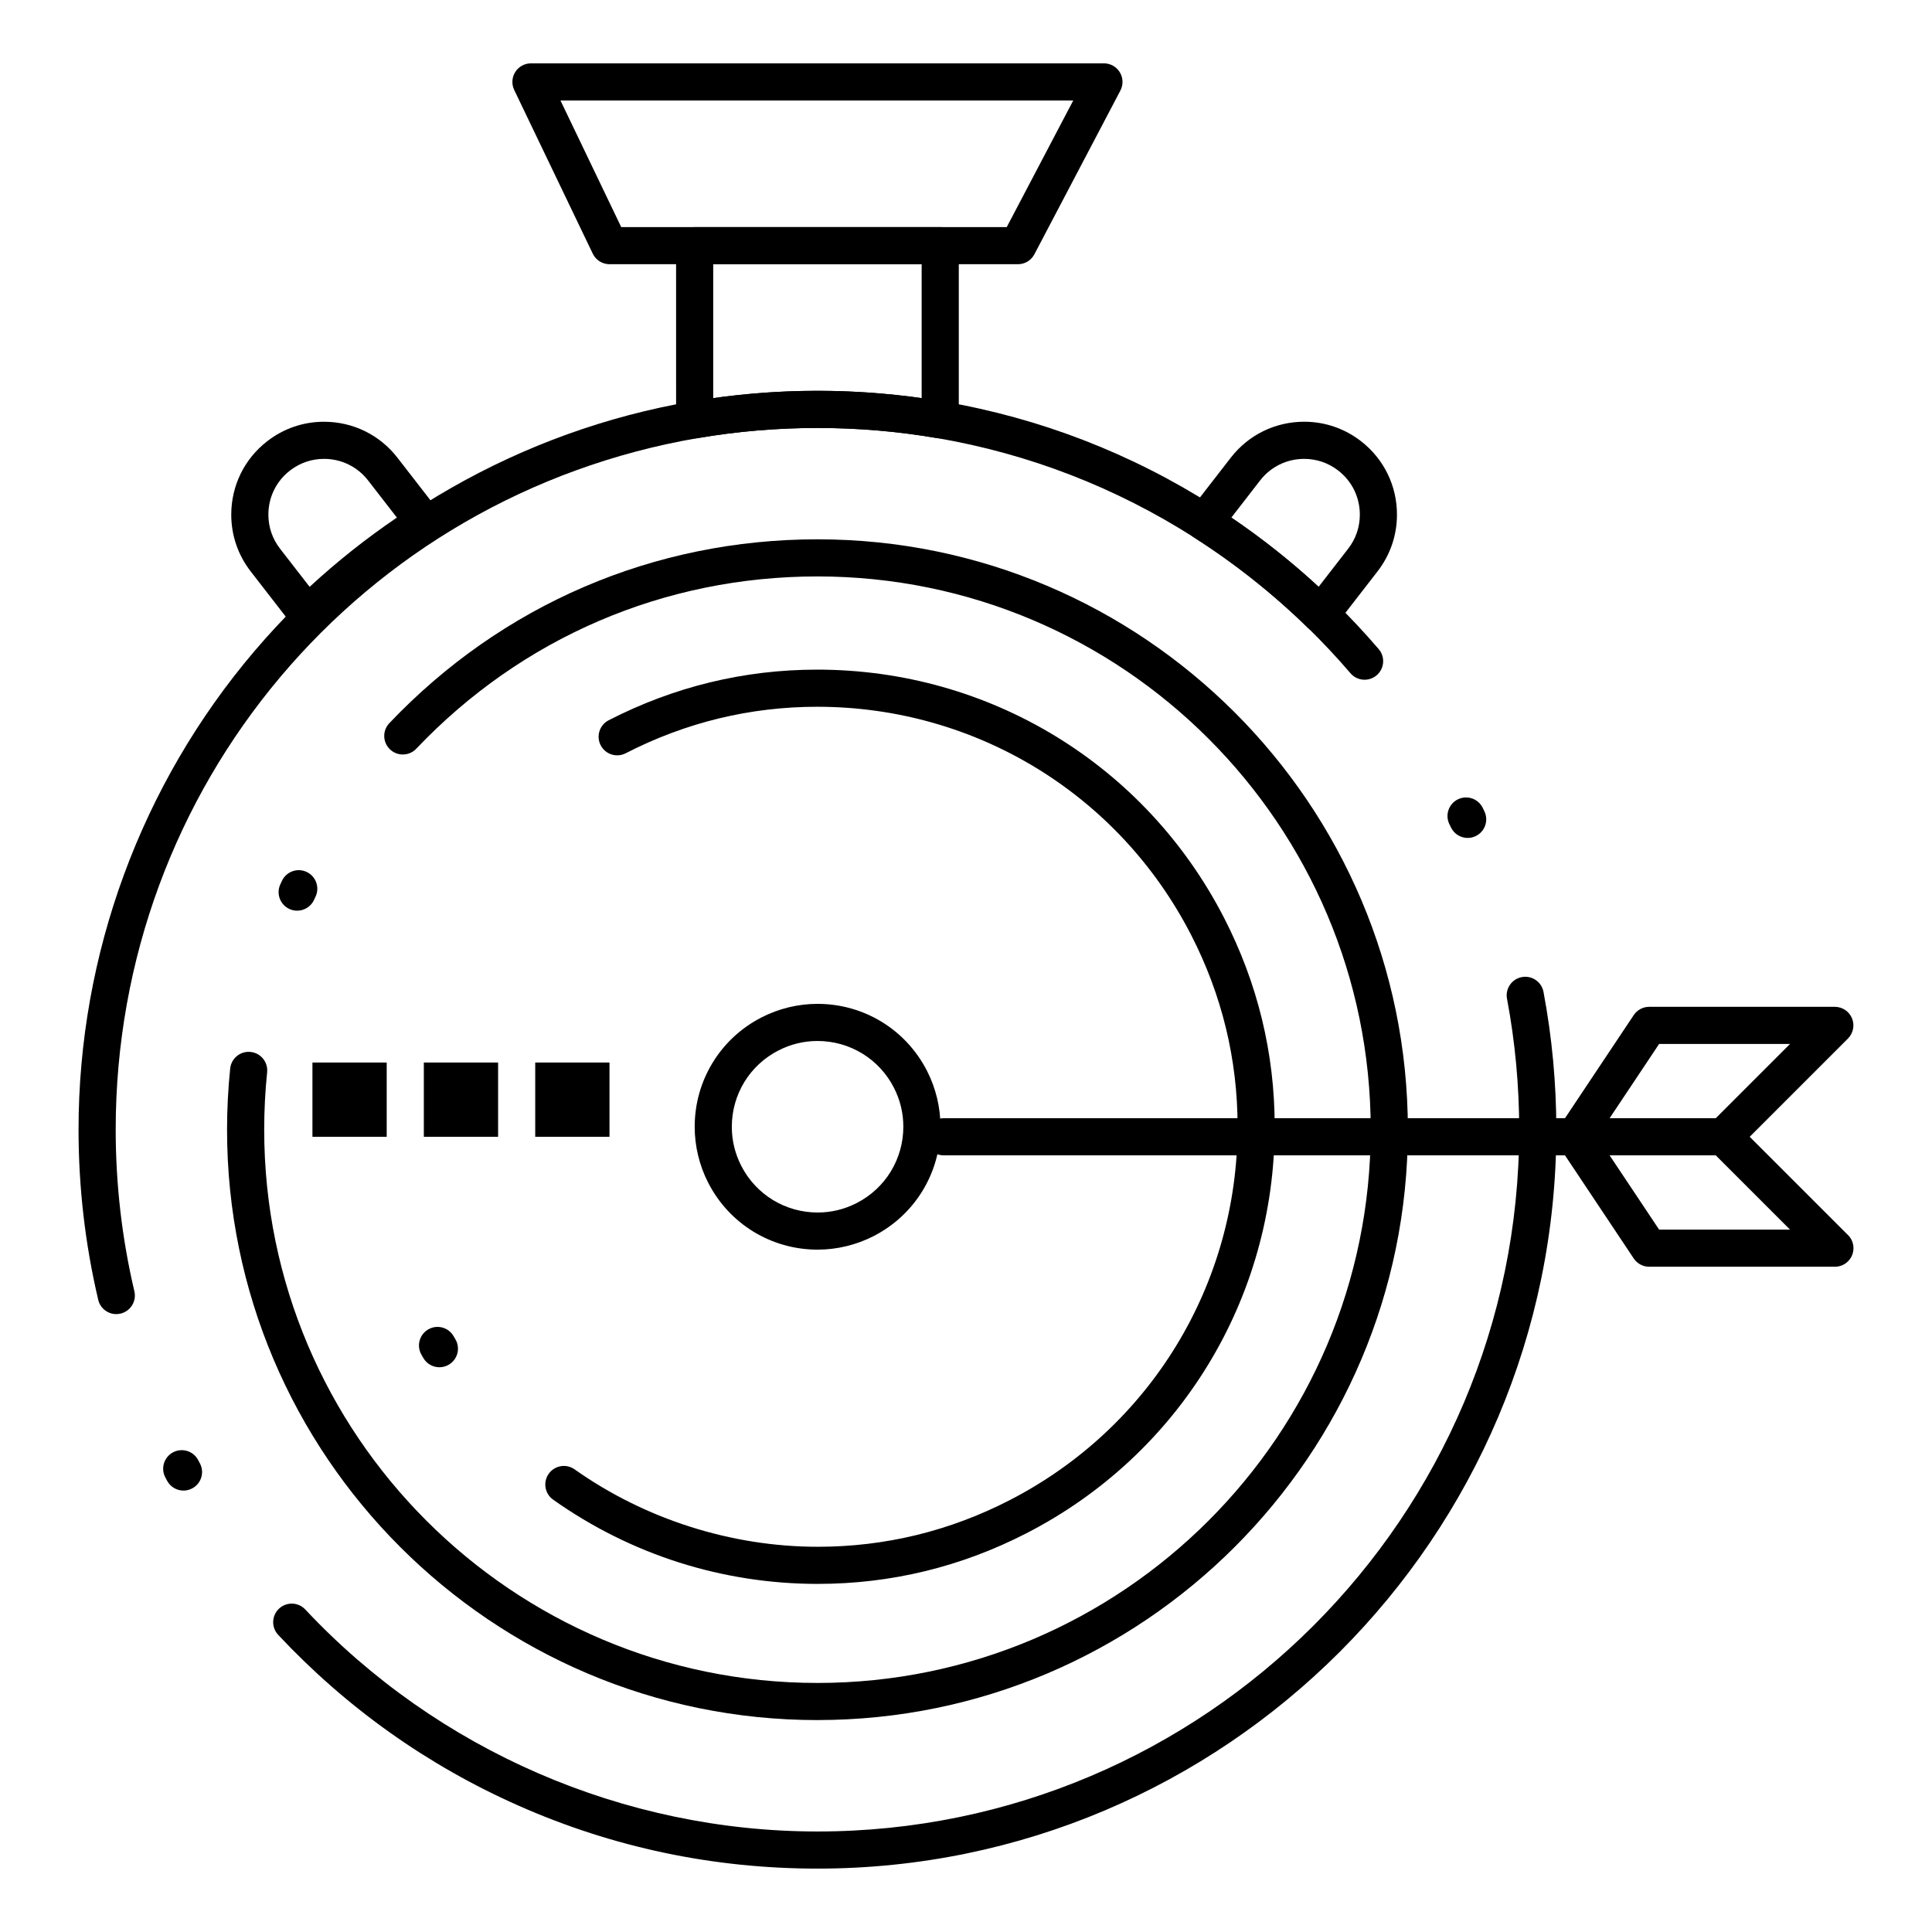 <?xml version="1.0" encoding="UTF-8"?>
<!-- Uploaded to: ICON Repo, www.iconrepo.com, Generator: ICON Repo Mixer Tools -->
<svg fill="#000000" width="800px" height="800px" version="1.1" viewBox="144 144 512 512" xmlns="http://www.w3.org/2000/svg">
 <g>
  <path d="m393.17 260.18c-0.277 0-0.555-0.023-0.832-0.07-20.887-3.586-42.527-3.586-63.41 0-1.43 0.246-2.894-0.152-4.004-1.086-1.109-0.934-1.75-2.312-1.75-3.762l-0.004-46.16c0-2.719 2.203-4.922 4.922-4.922h65.078c2.719 0 4.922 2.203 4.922 4.922v46.16c0 1.449-0.641 2.828-1.75 3.762-0.895 0.754-2.019 1.156-3.172 1.156zm-32.539-12.613c9.215 0 18.48 0.652 27.617 1.945v-35.488h-55.238v35.488c9.141-1.289 18.406-1.945 27.621-1.945z"/>
  <path d="m494 311.75c-1.281 0-2.516-0.5-3.438-1.398-9.176-8.961-19.281-16.984-30.039-23.848-1.168-0.742-1.965-1.945-2.203-3.309-0.234-1.363 0.113-2.762 0.961-3.856l10.891-14.047c4.695-6.055 11.785-9.527 19.453-9.527 5.496 0 10.703 1.785 15.059 5.16 6.055 4.695 9.527 11.785 9.527 19.453 0 5.496-1.785 10.707-5.16 15.059l-11.168 14.402c-0.859 1.109-2.152 1.797-3.551 1.895-0.105 0.012-0.219 0.016-0.332 0.016zm-23.684-30.582c8.133 5.512 15.879 11.66 23.125 18.352l7.836-10.105c2.027-2.613 3.094-5.734 3.094-9.031 0-4.606-2.082-8.859-5.719-11.68-2.613-2.027-5.734-3.098-9.031-3.098-4.606 0-8.863 2.086-11.68 5.719z"/>
  <path d="m225.5 311.75c-0.113 0-0.227-0.004-0.34-0.012-1.398-0.098-2.691-0.785-3.551-1.895l-11.164-14.402c-3.375-4.356-5.16-9.562-5.16-15.059 0-7.668 3.473-14.762 9.527-19.453 4.356-3.375 9.562-5.16 15.059-5.16 7.668 0 14.762 3.473 19.453 9.527l10.891 14.043c0.848 1.094 1.195 2.492 0.961 3.856-0.234 1.363-1.035 2.562-2.203 3.309-10.758 6.863-20.863 14.887-30.035 23.848-0.922 0.898-2.156 1.398-3.438 1.398zm4.371-46.145c-3.297 0-6.418 1.07-9.031 3.098-3.633 2.816-5.719 7.074-5.719 11.68 0 3.297 1.07 6.418 3.098 9.031l7.836 10.105c7.246-6.691 14.992-12.836 23.125-18.352l-7.633-9.844c-2.812-3.633-7.07-5.719-11.676-5.719z"/>
  <path d="m360.63 639.2c-27.555 0-54.199-5.609-79.195-16.676-24.145-10.688-45.578-25.918-63.711-45.266-1.859-1.984-1.758-5.098 0.227-6.953 1.984-1.859 5.098-1.758 6.953 0.227 35.039 37.387 84.508 58.828 135.72 58.828 102.55 0 185.98-83.43 185.98-185.98 0-11.664-1.086-23.336-3.231-34.695-0.504-2.668 1.25-5.242 3.922-5.746s5.242 1.25 5.746 3.922c2.258 11.957 3.402 24.242 3.402 36.52 0.004 107.98-87.84 195.82-195.81 195.82zm-168-100.18c-1.746 0-3.438-0.934-4.328-2.574l-0.48-0.895c-1.281-2.394-0.379-5.379 2.019-6.66 2.394-1.281 5.379-0.379 6.66 2.019l0.453 0.844c1.297 2.387 0.41 5.375-1.98 6.668-0.75 0.406-1.555 0.598-2.344 0.598zm-17.816-46.766c-2.231 0-4.25-1.527-4.785-3.793-3.461-14.688-5.215-29.855-5.215-45.082 0-46.461 16.559-91.504 46.629-126.84 29.727-34.93 70.859-58.418 115.82-66.137 21.98-3.777 44.762-3.777 66.746 0 25.656 4.406 49.82 13.758 71.82 27.797 11.324 7.223 21.961 15.672 31.621 25.102 4.141 4.043 8.152 8.324 11.918 12.715 1.77 2.062 1.531 5.168-0.535 6.938-2.059 1.766-5.168 1.531-6.938-0.535-3.578-4.176-7.391-8.238-11.32-12.082-9.176-8.961-19.281-16.984-30.039-23.848-20.891-13.328-43.832-22.207-68.191-26.395-20.887-3.586-42.527-3.586-63.414 0-89.395 15.363-154.27 92.441-154.27 183.28 0 14.469 1.664 28.875 4.953 42.824 0.621 2.644-1.016 5.293-3.66 5.918-0.379 0.09-0.758 0.133-1.133 0.133zm358.14-126.19c-1.832 0-3.594-1.027-4.441-2.793l-0.422-0.871c-1.184-2.445-0.164-5.387 2.281-6.574 2.449-1.184 5.387-0.164 6.574 2.281l0.434 0.906c1.176 2.449 0.145 5.387-2.309 6.562-0.68 0.336-1.402 0.488-2.117 0.488z"/>
  <path d="m360.63 599.84c-86.27 0-156.46-70.188-156.46-156.46 0-5.41 0.281-10.867 0.832-16.215 0.281-2.703 2.695-4.664 5.398-4.391 2.703 0.277 4.668 2.695 4.391 5.398-0.516 5.016-0.777 10.133-0.777 15.207 0 80.844 65.773 146.62 146.62 146.62s146.62-65.773 146.62-146.62-65.773-146.62-146.62-146.62c-40.594 0-78.352 16.215-106.32 45.66-1.871 1.969-4.984 2.051-6.957 0.18-1.969-1.871-2.051-4.984-0.18-6.953 29.844-31.418 70.137-48.723 113.46-48.723 86.27 0 156.46 70.188 156.46 156.46-0.004 86.266-70.191 156.45-156.46 156.45zm-137.88-214.5c-0.684 0-1.379-0.145-2.043-0.445-2.473-1.129-3.559-4.051-2.426-6.519l0.43-0.93c1.148-2.465 4.074-3.531 6.539-2.379 2.465 1.148 3.527 4.074 2.379 6.539l-0.398 0.863c-0.832 1.805-2.617 2.871-4.481 2.871z"/>
  <path d="m360.76 563.75c-25.273 0-49.539-7.719-70.172-22.324-2.219-1.57-2.742-4.641-1.172-6.859 1.57-2.219 4.641-2.742 6.859-1.172 18.691 13.23 41.594 20.516 64.488 20.516 17.766 0 34.848-4.148 50.766-12.328 37.285-19.16 60.445-57.121 60.445-99.074 0-17.77-4.148-34.848-12.328-50.766-19.16-37.285-57.121-60.445-99.074-60.445-17.766 0-34.848 4.148-50.766 12.328-2.414 1.242-5.383 0.289-6.625-2.129-1.242-2.418-0.289-5.383 2.129-6.625 17.324-8.902 35.918-13.414 55.262-13.414 45.656 0 86.977 25.211 107.82 65.789 8.902 17.324 13.414 35.914 13.414 55.262 0 45.656-25.207 86.973-65.789 107.82-17.32 8.906-35.914 13.418-55.262 13.418zm-100.31-57.414c-1.691 0-3.336-0.871-4.25-2.434l-0.516-0.891c-1.352-2.359-0.535-5.363 1.82-6.715 2.356-1.352 5.363-0.539 6.715 1.82l0.473 0.812c1.375 2.344 0.586 5.359-1.758 6.731-0.785 0.461-1.641 0.676-2.484 0.676z"/>
  <path d="m360.69 475.17c-12.301 0-23.418-6.801-29.016-17.746-2.34-4.574-3.574-9.691-3.574-14.801 0-12.301 6.801-23.418 17.746-29.016 4.574-2.34 9.691-3.574 14.801-3.574 12.301 0 23.418 6.801 29.016 17.746 2.34 4.574 3.574 9.691 3.574 14.797 0 12.301-6.801 23.418-17.746 29.016-4.578 2.34-9.695 3.578-14.801 3.578zm-0.047-55.297c-3.606 0-7.078 0.84-10.32 2.496-7.641 3.906-12.383 11.664-12.383 20.254 0 3.609 0.84 7.078 2.496 10.32 3.906 7.637 11.668 12.383 20.254 12.383 3.606 0 7.078-0.84 10.32-2.496 7.641-3.906 12.383-11.668 12.383-20.254 0-3.606-0.84-7.078-2.496-10.32-3.906-7.633-11.668-12.383-20.254-12.383z"/>
  <path d="m413.77 214.02h-108.24c-1.891 0-3.617-1.086-4.438-2.793l-20.82-43.387c-0.73-1.523-0.629-3.316 0.273-4.75 0.902-1.434 2.473-2.301 4.164-2.301h151.85c1.723 0 3.32 0.902 4.211 2.375 0.891 1.473 0.945 3.309 0.145 4.832l-22.789 43.387c-0.848 1.621-2.523 2.637-4.352 2.637zm-105.14-9.84h102.17l17.621-33.547h-135.89z"/>
  <path d="m600.73 450.18h-206.64c-2.719 0-4.922-2.203-4.922-4.922s2.203-4.922 4.922-4.922h206.64c2.719 0 4.922 2.203 4.922 4.922-0.004 2.719-2.207 4.922-4.922 4.922z"/>
  <path d="m600.73 450.18h-39.359c-1.816 0-3.481-1-4.336-2.598-0.855-1.602-0.762-3.543 0.242-5.051l19.68-29.52c0.914-1.367 2.449-2.191 4.094-2.191h49.199c1.988 0 3.785 1.199 4.547 3.035 0.762 1.84 0.34 3.957-1.066 5.363l-29.52 29.52c-0.926 0.922-2.176 1.441-3.481 1.441zm-30.168-9.84h28.129l19.68-19.68h-34.688z"/>
  <path d="m630.27 479.7h-0.02-49.199c-1.645 0-3.18-0.824-4.094-2.191l-19.68-29.52c-1.004-1.508-1.102-3.449-0.242-5.051 0.855-1.598 2.523-2.598 4.336-2.598h39.359c1.305 0 2.555 0.52 3.477 1.441l29.27 29.266c1.047 0.902 1.711 2.238 1.711 3.731 0 2.719-2.203 4.922-4.918 4.922zm-46.586-9.84h34.688l-19.68-19.68h-28.129z"/>
  <path d="m285.84 425.58h19.68v19.68h-19.68z"/>
  <path d="m256.32 425.58h19.68v19.68h-19.68z"/>
  <path d="m226.8 425.58h19.68v19.68h-19.68z"/>
 </g>
</svg>